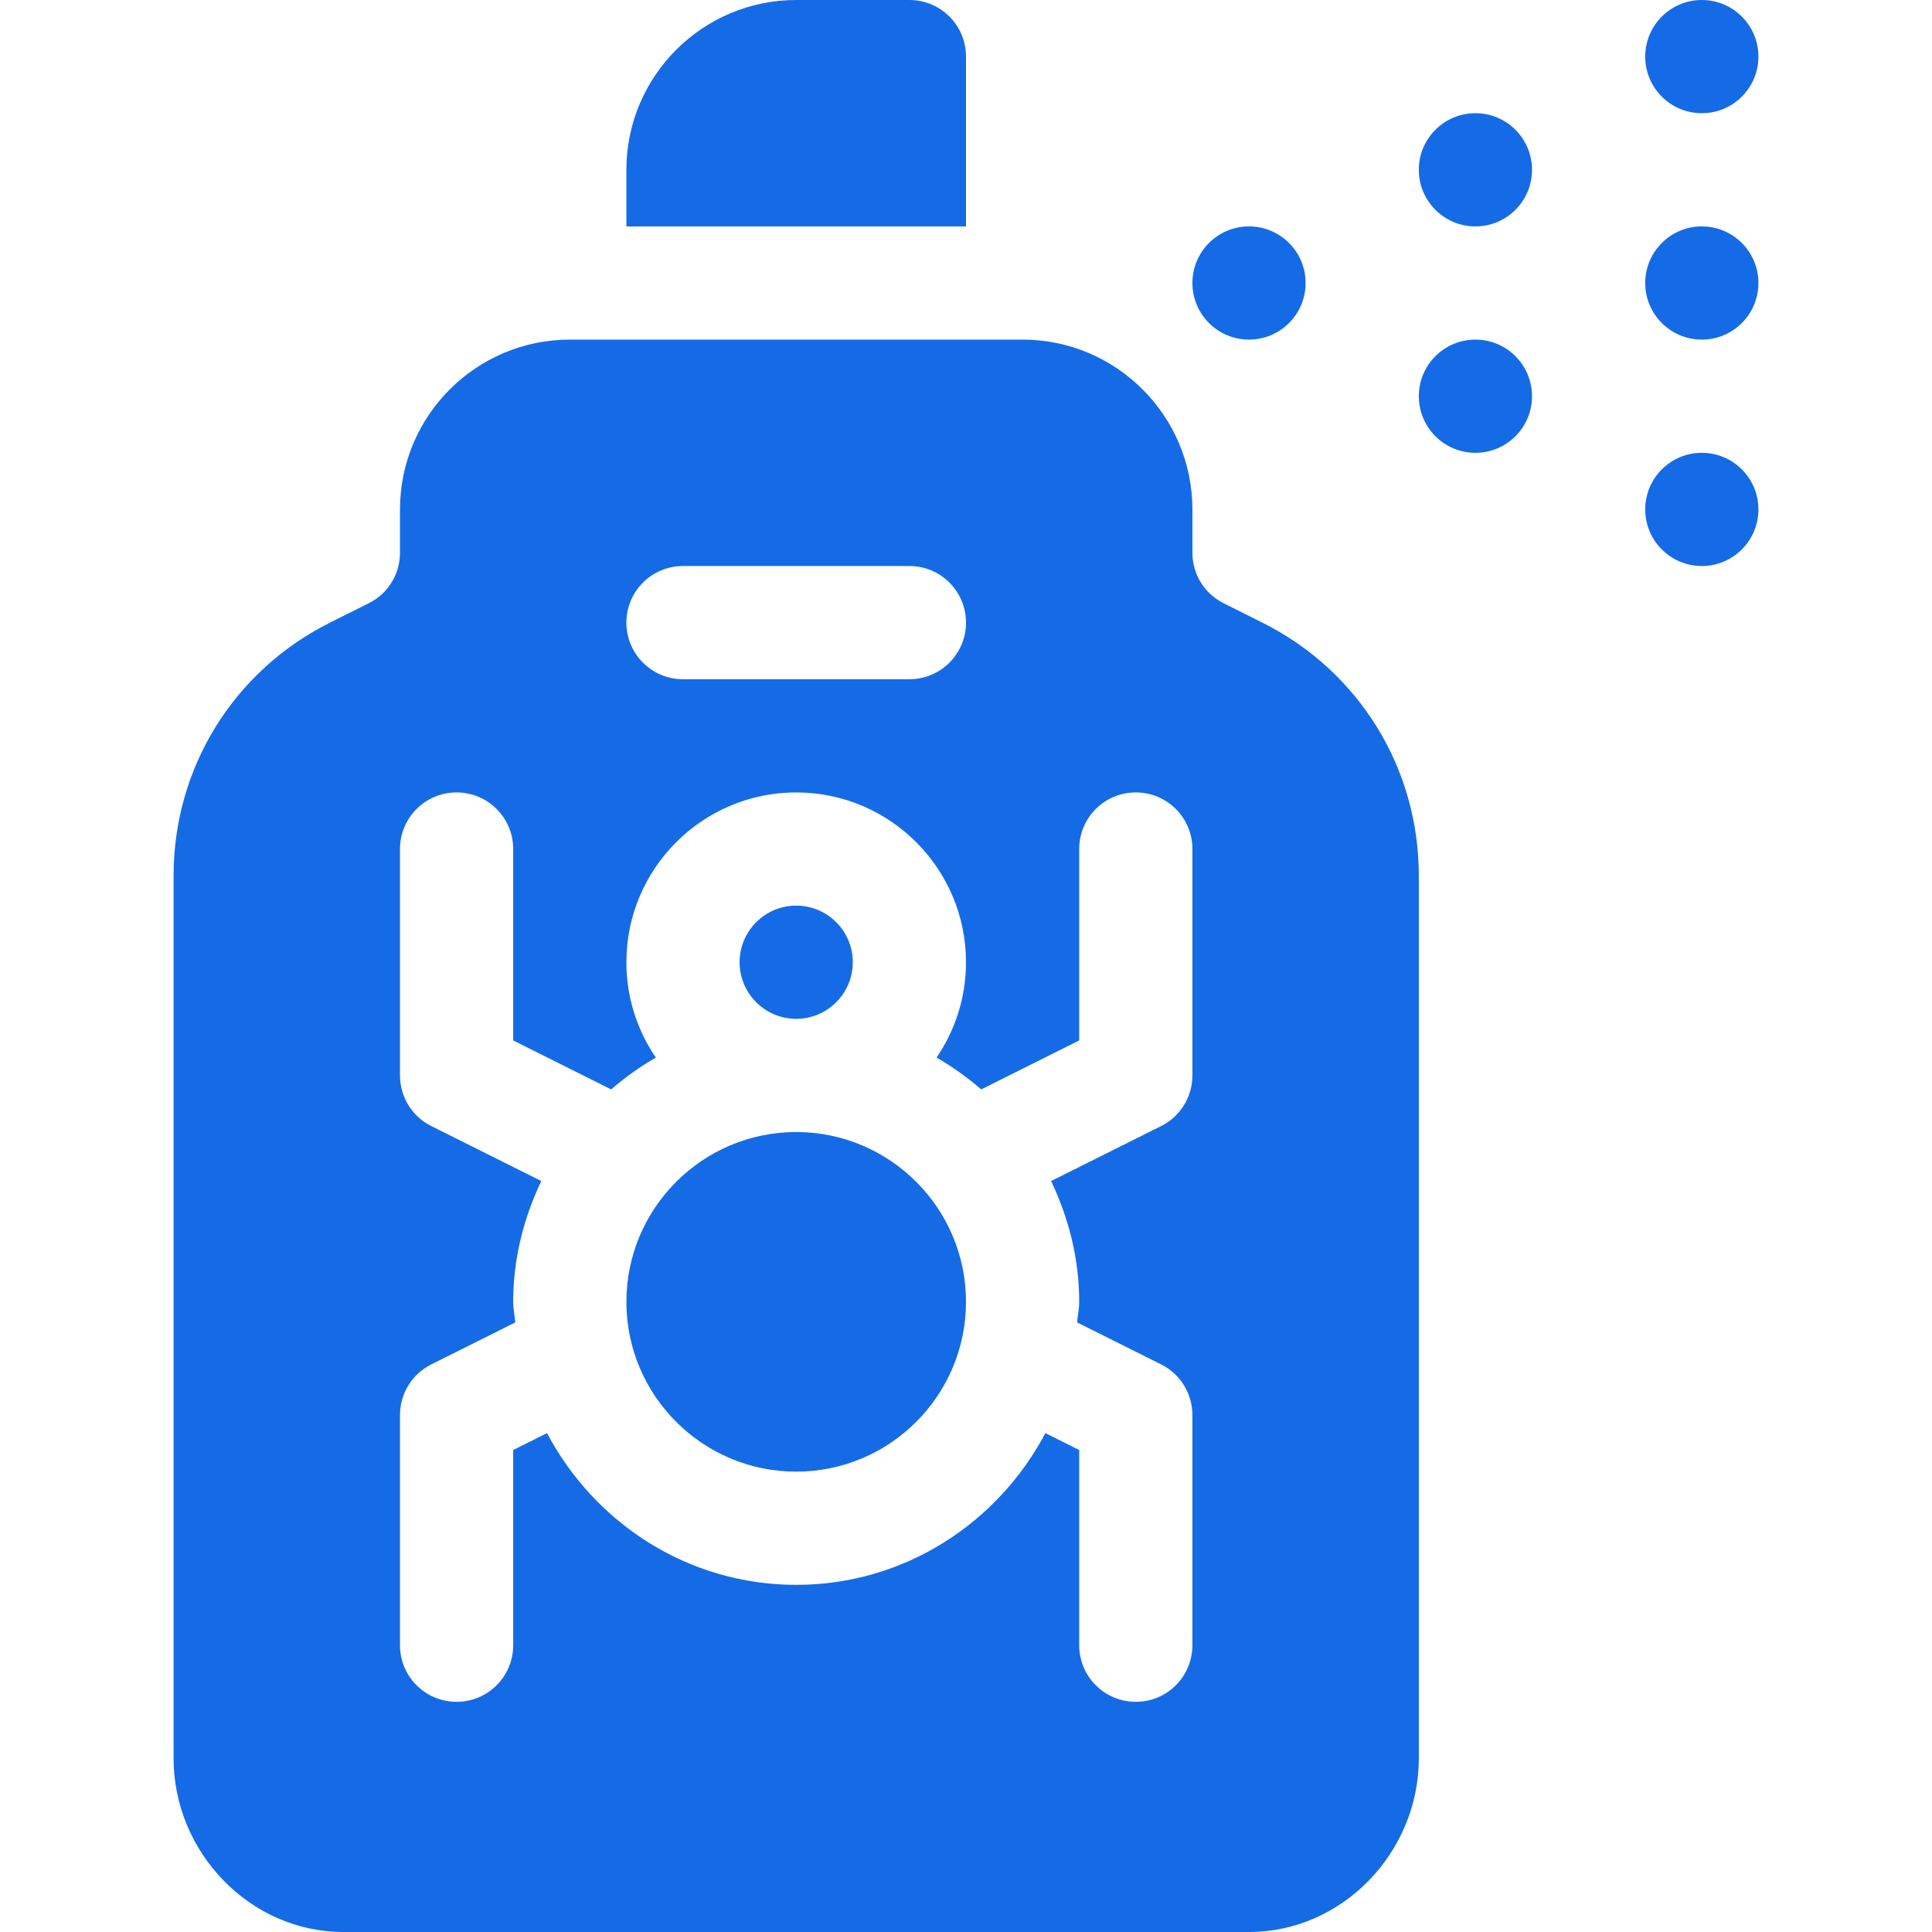 <?xml version="1.0" encoding="iso-8859-1"?>
<!-- Generator: Adobe Illustrator 19.0.0, SVG Export Plug-In . SVG Version: 6.00 Build 0)  -->
<svg xmlns="http://www.w3.org/2000/svg" xmlns:xlink="http://www.w3.org/1999/xlink" version="1.1" id="Capa_1" x="0px" y="0px" viewBox="0 0 512 512" style="enable-background:new 0 0 512 512;" xml:space="preserve" width="512px" height="512px">
<g>
	<g>
		<circle cx="331" cy="75" r="15" fill="#156be6"/>
	</g>
</g>
<g>
	<g>
		<circle cx="391" cy="105" r="15" fill="#156be6"/>
	</g>
</g>
<g>
	<g>
		<circle cx="391" cy="45" r="15" fill="#156be6"/>
	</g>
</g>
<g>
	<g>
		<circle cx="451" cy="75" r="15" fill="#156be6"/>
	</g>
</g>
<g>
	<g>
		<circle cx="451" cy="135" r="15" fill="#156be6"/>
	</g>
</g>
<g>
	<g>
		<circle cx="451" cy="15" r="15" fill="#156be6"/>
	</g>
</g>
<g>
	<g>
		<path d="M211,300c-24.814,0-45,20.186-45,45c0,24.814,20.186,45,45,45c24.814,0,45-20.186,45-45C256,320.186,235.814,300,211,300z    " fill="#156be6"/>
	</g>
</g>
<g>
	<g>
		<path d="M211,240c-8.276,0-15,6.724-15,15s6.724,15,15,15s15-6.724,15-15S219.276,240,211,240z" fill="#156be6"/>
	</g>
</g>
<g>
	<g>
		<path d="M334.545,165l-10.254-5.127c-5.112-2.549-8.291-7.69-8.291-13.418V135c0-24.814-20.186-45-45-45H151    c-24.814,0-45,20.186-45,45v11.455c0,5.728-3.179,10.869-8.291,13.418L87.455,165C61.879,177.803,46,203.496,46,232.075V466    c0,24.814,20.186,46,45,46h240c24.814,0,45-21.186,45-46V232.075C376,203.496,360.121,177.803,334.545,165z M181,150h60    c8.291,0,15,6.709,15,15s-6.709,15-15,15h-60c-8.291,0-15-6.709-15-15S172.709,150,181,150z M316,285    c0,5.684-3.208,10.884-8.291,13.418l-29.158,14.573C283.191,322.736,286,333.508,286,345c0,1.868-0.416,3.622-0.551,5.457    l22.26,11.125C312.792,364.116,316,369.316,316,375v61c0,8.291-6.709,15-15,15c-8.291,0-15-6.709-15-15v-51.728l-8.963-4.479    C264.445,403.577,239.731,420,211,420s-53.445-16.423-66.037-40.206L136,384.272V436c0,8.291-6.709,15-15,15s-15-6.709-15-15v-61    c0-5.684,3.208-10.884,8.291-13.418l22.26-11.125C136.416,348.622,136,346.868,136,345c0-11.492,2.809-22.264,7.449-32.009    l-29.158-14.573C109.208,295.884,106,290.684,106,285v-60c0-8.291,6.709-15,15-15s15,6.709,15,15v50.728l25.972,12.98    c3.66-3.192,7.599-5.995,11.829-8.438C168.888,273.06,166,264.364,166,255c0-24.814,20.186-45,45-45c24.814,0,45,20.186,45,45    c0,9.364-2.888,18.06-7.8,25.27c4.23,2.443,8.168,5.246,11.829,8.438L286,275.728V225c0-8.291,6.709-15,15-15    c8.291,0,15,6.709,15,15V285z" fill="#156be6"/>
	</g>
</g>
<g>
	<g>
		<path d="M241,0h-30c-24.814,0-45,20.186-45,45v15h90V15C256,6.709,249.291,0,241,0z" fill="#156be6"/>
	</g>
</g>
<g>
</g>
<g>
</g>
<g>
</g>
<g>
</g>
<g>
</g>
<g>
</g>
<g>
</g>
<g>
</g>
<g>
</g>
<g>
</g>
<g>
</g>
<g>
</g>
<g>
</g>
<g>
</g>
<g>
</g>
</svg>
